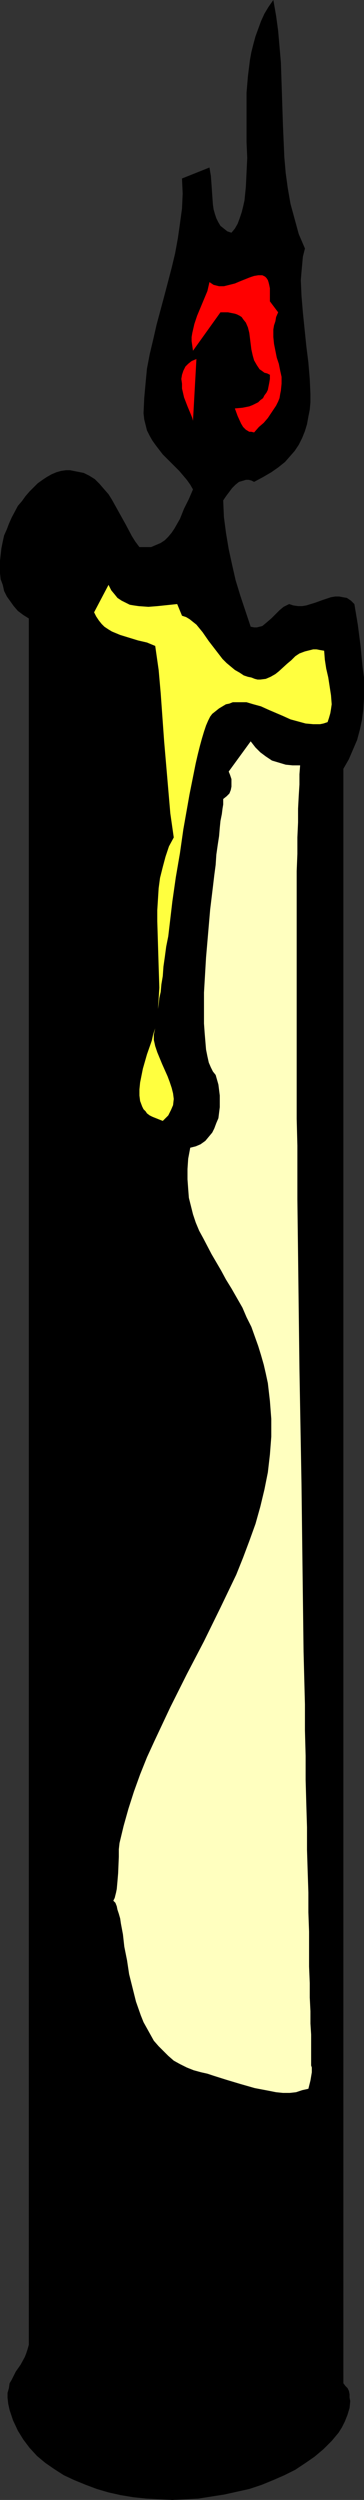 <?xml version="1.0" encoding="UTF-8" standalone="no"?>
<svg
   version="1.0"
   width="22.675mm"
   height="155.711mm"
   id="svg6"
   sodipodi:docname="Candle 57.wmf"
   xmlns:inkscape="http://www.inkscape.org/namespaces/inkscape"
   xmlns:sodipodi="http://sodipodi.sourceforge.net/DTD/sodipodi-0.dtd"
   xmlns="http://www.w3.org/2000/svg"
   xmlns:svg="http://www.w3.org/2000/svg">
  <rect width="100%" height="100%" fill="#333333" stroke="none"/>
  <sodipodi:namedview
     id="namedview6"
     pagecolor="#ffffff"
     bordercolor="#000000"
     borderopacity="0.25"
     inkscape:showpageshadow="2"
     inkscape:pageopacity="0.0"
     inkscape:pagecheckerboard="0"
     inkscape:deskcolor="#d1d1d1"
     inkscape:document-units="mm" />
  <defs
     id="defs1">
    <pattern
       id="WMFhbasepattern"
       patternUnits="userSpaceOnUse"
       width="6"
       height="6"
       x="0"
       y="0" />
  </defs>
  <path
     style="fill:#000000;fill-opacity:1;fill-rule:evenodd;stroke:none"
     d="m 71.794,58.496 -0.485,1.939 -0.162,1.778 -0.162,1.778 -0.162,1.939 0.162,3.717 0.323,3.878 0.808,7.918 0.485,3.878 0.323,3.878 0.162,3.555 v 1.939 l -0.162,1.778 -0.323,1.616 -0.323,1.778 -0.485,1.616 -0.647,1.616 -0.808,1.616 -0.97,1.454 -1.132,1.293 -1.132,1.293 -1.617,1.293 -1.617,1.131 -1.94,1.131 -2.102,1.131 -0.647,-0.323 -0.647,-0.162 h -0.647 l -0.485,0.162 -1.132,0.323 -0.808,0.646 -0.808,0.808 -1.455,1.939 -0.647,0.97 0.162,3.878 0.485,3.717 0.647,3.878 0.808,3.717 0.808,3.555 1.132,3.717 2.425,7.272 0.808,0.162 h 0.647 l 0.647,-0.162 0.647,-0.162 0.97,-0.808 1.132,-0.97 0.97,-0.97 0.97,-0.97 0.97,-0.808 0.647,-0.323 0.647,-0.323 0.97,0.323 1.132,0.162 h 0.97 l 0.97,-0.162 2.102,-0.646 1.779,-0.646 1.94,-0.646 0.97,-0.162 h 0.97 l 0.808,0.162 0.97,0.162 0.97,0.646 0.808,0.808 0.808,4.848 0.647,5.009 0.485,5.009 0.323,2.424 v 2.585 2.424 l -0.162,2.585 -0.323,2.424 -0.485,2.262 -0.647,2.424 -0.97,2.262 -0.97,2.262 -1.294,2.262 v 380.062 l 0.485,0.646 0.485,0.485 0.323,0.646 0.162,0.808 v 0.808 l 0.162,0.808 -0.162,1.616 -0.485,1.616 -0.647,1.616 -0.647,1.293 -0.808,1.293 -1.617,1.939 -1.94,1.939 -2.102,1.778 -2.102,1.454 -2.425,1.616 -2.587,1.293 -2.587,1.131 -2.749,1.131 -2.911,0.97 -2.911,0.646 -2.911,0.646 -3.072,0.485 -3.072,0.485 -3.072,0.162 -3.072,0.162 -3.072,-0.162 -3.072,-0.162 -3.072,-0.323 -2.911,-0.485 -2.911,-0.646 -2.749,-0.808 -2.587,-0.97 -2.749,-1.131 -2.425,-1.131 -2.264,-1.454 -2.102,-1.454 -1.94,-1.616 -1.779,-1.939 -1.455,-1.939 -1.294,-2.101 -1.132,-2.424 -0.808,-2.424 -0.323,-1.454 -0.162,-1.454 v -1.131 l 0.323,-1.131 0.162,-1.131 0.485,-0.808 0.97,-1.939 1.132,-1.616 0.97,-1.778 0.323,-0.808 0.323,-0.97 0.323,-1.131 V 550.864 145.594 L 5.498,144.786 4.204,143.816 3.234,142.685 2.425,141.554 1.617,140.423 0.97,139.13 0.647,137.676 0.162,136.383 0,134.929 v -1.454 -1.454 l 0.162,-1.454 0.162,-1.454 0.323,-1.616 0.323,-1.454 0.647,-1.454 0.485,-1.293 0.647,-1.454 1.455,-2.747 0.97,-1.131 0.808,-1.131 0.97,-1.131 0.97,-0.97 0.97,-0.97 1.132,-0.808 0.97,-0.646 1.132,-0.646 1.132,-0.485 1.132,-0.323 1.132,-0.162 h 0.97 l 1.617,0.323 1.617,0.323 1.294,0.646 1.294,0.808 1.132,1.131 0.97,1.131 1.132,1.293 0.808,1.293 1.617,2.909 1.617,2.909 1.455,2.747 0.808,1.293 0.97,1.293 h 1.455 1.294 l 1.132,-0.485 1.132,-0.485 0.97,-0.646 0.808,-0.808 0.808,-0.97 0.647,-0.97 1.294,-2.262 0.97,-2.424 1.132,-2.262 0.97,-2.262 -0.647,-1.131 -0.808,-1.131 -1.779,-2.101 -1.94,-1.939 -1.94,-1.939 -1.617,-2.101 -0.808,-1.131 -0.647,-1.131 -0.647,-1.293 -0.323,-1.293 -0.323,-1.293 -0.162,-1.454 0.162,-3.555 0.323,-3.555 0.323,-3.393 0.647,-3.393 0.808,-3.393 0.808,-3.555 1.779,-6.625 1.779,-6.787 0.808,-3.393 0.647,-3.555 0.485,-3.393 0.485,-3.555 0.162,-3.555 -0.162,-3.555 6.468,-2.585 0.162,0.97 0.162,0.97 0.162,2.101 0.162,2.424 0.162,2.262 0.162,1.131 0.323,1.131 0.323,0.97 0.485,0.97 0.485,0.808 0.808,0.646 0.808,0.646 0.97,0.323 0.808,-0.97 0.647,-1.131 0.485,-1.293 0.485,-1.454 0.323,-1.293 0.323,-1.454 0.162,-1.616 0.162,-1.616 0.162,-3.393 0.162,-3.393 -0.162,-3.717 v -3.878 -3.878 -3.878 l 0.323,-3.878 0.485,-3.878 0.323,-1.778 0.485,-1.939 0.485,-1.778 0.647,-1.778 0.647,-1.778 L 62.254,3.232 63.224,1.616 64.356,0 l 0.647,3.717 0.485,3.555 0.323,3.717 0.323,3.717 0.485,14.866 0.323,7.433 0.323,3.717 0.485,3.555 0.647,3.717 0.97,3.555 0.97,3.555 z"
     id="path1" />
  <path
     style="fill:#ff0000;fill-opacity:1;fill-rule:evenodd;stroke:none"
     d="m 65.487,73.524 -0.485,1.131 -0.162,0.97 -0.323,0.97 -0.162,0.97 v 1.778 l 0.162,1.616 0.323,1.616 0.323,1.616 0.485,1.454 0.323,1.616 0.323,1.454 v 1.616 l -0.162,1.616 -0.162,0.808 -0.162,0.97 -0.323,0.808 -0.485,0.97 -0.647,0.97 -0.647,0.97 -0.647,0.97 -0.97,1.131 -1.132,0.97 -1.132,1.293 -0.647,-0.162 h -0.485 l -0.808,-0.485 -0.647,-0.646 -0.485,-0.808 -0.808,-1.778 -0.647,-1.778 1.779,-0.162 1.617,-0.323 0.808,-0.323 0.647,-0.323 0.647,-0.323 0.485,-0.485 0.647,-0.485 0.323,-0.646 0.485,-0.646 0.323,-0.646 0.162,-0.808 0.162,-0.808 0.162,-0.97 V 88.229 l -0.647,-0.323 -0.647,-0.162 -0.647,-0.485 -0.485,-0.323 -0.647,-0.97 -0.647,-1.131 -0.323,-1.131 -0.323,-1.454 -0.323,-2.585 -0.162,-1.293 -0.323,-1.293 -0.485,-1.131 -0.647,-0.808 -0.323,-0.485 -0.485,-0.323 -0.647,-0.323 -0.485,-0.162 -0.808,-0.162 -0.808,-0.162 H 52.875 51.905 l -6.468,9.049 -0.162,-1.131 -0.162,-1.131 v -0.97 l 0.162,-0.97 0.485,-2.101 0.647,-1.939 0.808,-1.939 0.808,-1.939 0.808,-1.939 0.485,-2.101 0.485,0.323 0.485,0.323 0.647,0.162 0.647,0.162 h 1.132 l 1.294,-0.323 1.294,-0.323 1.132,-0.485 2.425,-0.97 0.97,-0.323 0.97,-0.162 h 0.97 l 0.323,0.162 0.323,0.162 0.323,0.323 0.323,0.485 0.162,0.485 0.162,0.646 0.162,0.808 v 0.97 0.97 1.131 z"
     id="path2" />
  <path
     style="fill:#ff0000;fill-opacity:1;fill-rule:evenodd;stroke:none"
     d="m 45.437,99.055 -0.162,-0.646 -0.323,-0.808 -0.808,-1.939 -0.808,-2.101 -0.485,-2.101 v -1.131 l -0.162,-1.131 0.162,-0.97 0.323,-0.97 0.485,-0.97 0.647,-0.646 0.808,-0.646 1.132,-0.485 z"
     id="path3" />
  <path
     style="fill:#ffff3f;fill-opacity:1;fill-rule:evenodd;stroke:none"
     d="m 41.718,142.2 1.132,2.747 0.97,0.323 0.808,0.485 0.808,0.646 0.808,0.646 1.455,1.778 1.455,2.101 1.617,2.101 1.617,2.101 0.97,0.97 0.97,0.808 0.97,0.808 1.132,0.646 0.97,0.646 0.97,0.323 0.808,0.162 0.808,0.323 0.647,0.162 h 0.647 l 1.294,-0.162 1.132,-0.485 1.132,-0.646 0.808,-0.646 1.94,-1.778 0.97,-0.808 0.97,-0.97 0.97,-0.646 1.294,-0.485 1.294,-0.323 0.647,-0.162 h 0.808 l 0.808,0.162 0.97,0.162 0.162,2.101 0.323,2.101 0.485,2.101 0.323,2.101 0.323,2.101 0.162,2.101 -0.162,1.131 -0.162,0.97 -0.323,1.131 -0.323,0.97 -0.97,0.323 -0.808,0.162 h -1.617 l -1.779,-0.162 -1.779,-0.485 -1.779,-0.485 -1.779,-0.808 -3.396,-1.454 -1.779,-0.808 -1.779,-0.485 -1.617,-0.485 h -1.617 -1.617 l -0.808,0.323 -0.808,0.162 -0.808,0.485 -0.808,0.485 -0.808,0.646 -0.808,0.646 -0.485,0.646 -0.485,0.97 -0.485,1.131 -0.485,1.454 -0.485,1.616 -0.485,1.778 -0.485,1.939 -0.485,2.101 -0.485,2.424 -0.485,2.424 -0.485,2.424 -0.485,2.747 -0.97,5.494 -0.808,5.656 -0.97,5.656 -0.808,5.656 -0.647,5.494 -0.323,2.747 -0.485,2.424 -0.323,2.424 -0.323,2.262 -0.162,2.262 -0.323,1.939 -0.162,1.778 -0.323,1.454 -0.162,1.454 -0.162,1.131 0.162,-2.424 0.162,-2.585 -0.162,-5.009 -0.162,-5.332 -0.162,-5.333 v -2.585 l 0.162,-2.585 0.162,-2.585 0.323,-2.424 0.647,-2.585 0.647,-2.424 0.808,-2.424 1.132,-2.101 -0.808,-5.656 -0.485,-5.656 -0.97,-11.311 -0.808,-11.311 -0.485,-5.494 -0.808,-5.656 -1.94,-0.808 -2.102,-0.485 -2.102,-0.646 -2.102,-0.646 -1.94,-0.808 -0.808,-0.485 -0.97,-0.646 -0.647,-0.646 -0.647,-0.808 -0.647,-0.97 -0.485,-0.97 3.396,-6.464 0.647,1.293 0.808,0.97 0.647,0.808 0.97,0.646 0.97,0.485 0.97,0.485 0.97,0.162 1.132,0.162 2.264,0.162 2.102,-0.162 z"
     id="path4" />
  <path
     style="fill:#ffffbf;fill-opacity:1;fill-rule:evenodd;stroke:none"
     d="m 70.662,180.174 -0.162,2.101 v 2.424 l -0.162,2.585 -0.162,3.07 v 3.232 l -0.162,3.555 v 3.878 l -0.162,4.04 v 4.363 4.525 4.848 26.663 5.817 5.979 6.14 l 0.162,6.302 v 6.302 6.302 l 0.162,13.089 0.162,13.412 0.162,13.412 0.485,27.147 0.162,13.412 0.162,13.089 0.162,12.927 0.162,6.302 0.162,6.14 v 6.14 l 0.162,5.979 v 5.656 l 0.162,5.817 0.162,5.333 v 5.332 l 0.162,5.171 0.162,4.848 v 4.686 l 0.162,4.525 v 4.363 3.878 l 0.162,3.878 v 3.393 l 0.162,3.232 v 2.909 l 0.162,2.585 v 2.262 2.101 1.616 1.293 l 0.162,0.485 v 1.131 l -0.162,0.97 -0.162,0.97 -0.485,1.939 -1.455,0.323 -1.455,0.485 -1.455,0.162 H 66.619 l -1.617,-0.162 -1.617,-0.323 -3.396,-0.646 -3.396,-0.97 -3.234,-0.97 -3.072,-0.97 -1.455,-0.485 -1.455,-0.323 -1.779,-0.485 -1.617,-0.646 -1.617,-0.808 -1.455,-0.808 -1.294,-1.131 -1.132,-1.131 -1.132,-1.131 -1.132,-1.293 -0.808,-1.454 -0.808,-1.454 -0.808,-1.454 -0.647,-1.616 -1.132,-3.232 -0.808,-3.232 -0.808,-3.232 -0.485,-3.232 -0.647,-3.232 -0.162,-1.454 -0.162,-1.454 -0.485,-2.585 -0.162,-1.131 -0.323,-1.131 -0.323,-0.97 -0.162,-0.808 -0.323,-0.808 -0.485,-0.485 0.323,-0.646 0.162,-0.646 0.162,-0.646 0.162,-0.808 0.162,-1.778 0.162,-1.939 0.162,-3.878 v -1.778 l 0.162,-1.454 0.97,-4.04 1.132,-4.04 1.294,-4.04 1.455,-4.04 1.617,-4.04 1.779,-3.878 3.719,-7.918 3.881,-7.756 4.042,-7.756 3.881,-7.918 3.719,-7.756 1.617,-4.04 1.455,-3.878 1.455,-4.04 1.132,-4.04 0.97,-4.04 0.808,-4.04 0.485,-4.201 0.323,-4.201 v -4.201 l -0.323,-4.201 -0.485,-4.201 -0.485,-2.262 -0.485,-2.101 -0.647,-2.262 -0.647,-2.101 -0.808,-2.262 -0.808,-2.262 -1.132,-2.262 -0.97,-2.262 -1.294,-2.262 -1.294,-2.262 -1.294,-2.101 -1.132,-2.101 -2.264,-3.878 -1.94,-3.717 -0.97,-1.778 -0.808,-1.939 -0.647,-1.939 -0.485,-1.939 -0.485,-1.939 -0.162,-2.101 -0.162,-2.262 v -2.424 l 0.162,-2.424 0.485,-2.585 1.294,-0.323 1.132,-0.485 1.132,-0.808 0.808,-0.97 0.808,-0.97 0.485,-0.97 0.485,-1.293 0.485,-1.131 0.162,-1.293 0.162,-1.293 v -1.454 -1.293 l -0.162,-1.293 -0.162,-1.293 -0.323,-1.131 -0.323,-1.131 -0.647,-0.808 -0.485,-0.97 -0.485,-1.131 -0.323,-1.454 -0.323,-1.616 -0.162,-1.939 -0.162,-1.939 -0.162,-2.262 v -2.262 -2.585 -2.424 l 0.162,-2.747 0.323,-5.494 0.485,-5.656 0.485,-5.656 0.647,-5.333 0.323,-2.747 0.323,-2.424 0.162,-2.424 0.323,-2.262 0.323,-2.101 0.162,-1.939 0.162,-1.616 0.323,-1.616 0.162,-1.293 0.162,-0.97 v -0.808 -0.485 l 0.808,-0.646 0.647,-0.646 0.323,-0.808 0.162,-0.808 v -0.97 -0.808 l -0.323,-0.97 -0.323,-0.808 5.174,-7.11 1.132,1.454 1.132,1.131 1.294,0.97 1.455,0.97 1.617,0.485 1.617,0.485 1.617,0.162 z"
     id="path5" />
  <path
     style="fill:#ffff3f;fill-opacity:1;fill-rule:evenodd;stroke:none"
     d="m 38.322,263.878 -0.808,-0.323 -0.808,-0.323 -0.808,-0.323 -0.647,-0.323 -0.647,-0.485 -0.323,-0.485 -0.485,-0.485 -0.323,-0.646 -0.485,-1.293 -0.162,-1.293 v -1.454 l 0.162,-1.616 0.323,-1.616 0.323,-1.616 0.97,-3.393 1.132,-3.232 0.323,-1.454 0.485,-1.454 -0.323,1.454 v 1.293 l 0.323,1.454 0.485,1.454 1.132,2.747 0.647,1.454 0.647,1.454 0.485,1.293 0.485,1.454 0.323,1.293 0.162,1.293 -0.162,1.454 -0.485,1.131 -0.323,0.646 -0.323,0.646 -0.647,0.646 z"
     id="path6" />
</svg>
